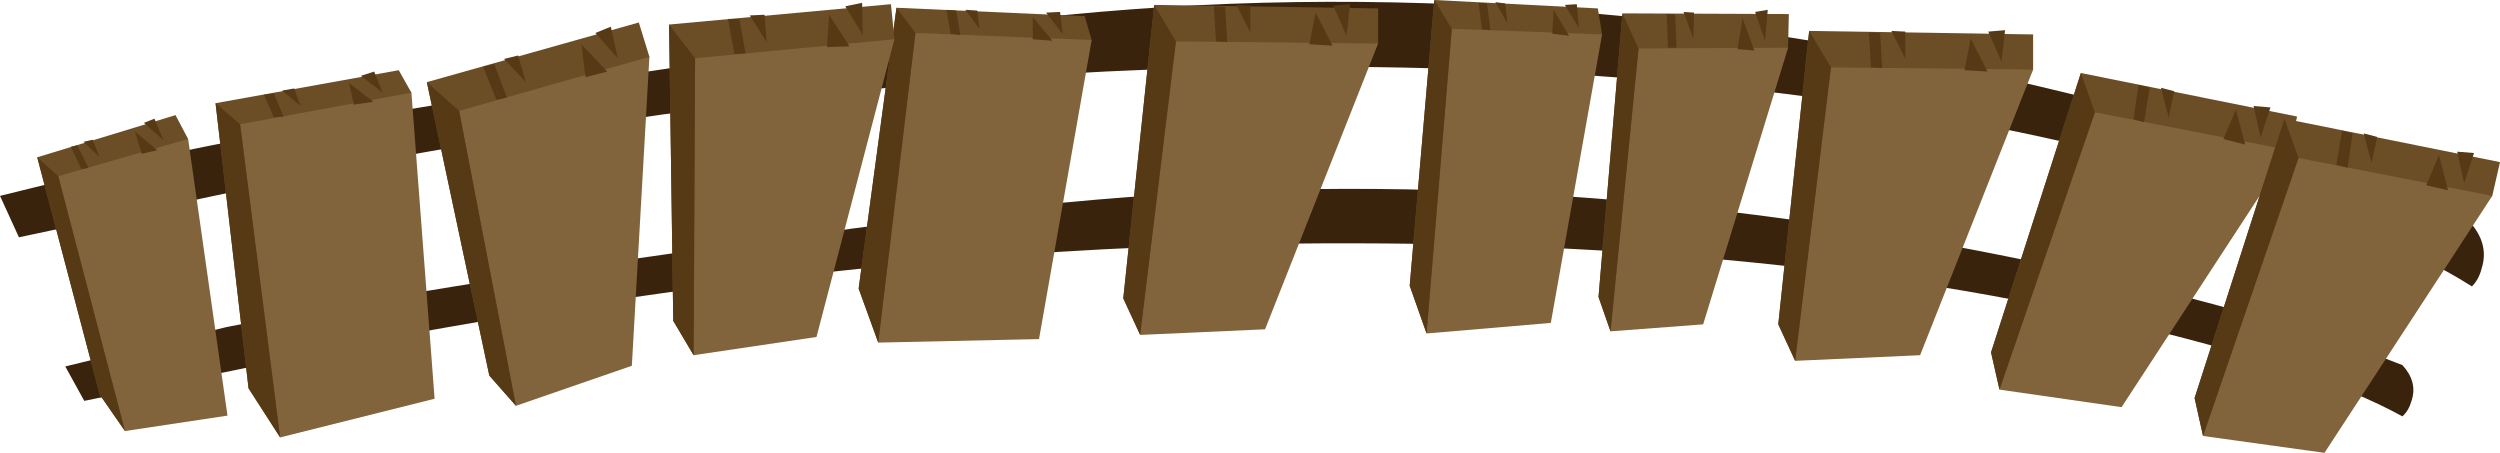 <?xml version="1.0" encoding="UTF-8" standalone="no"?>
<!-- Created with Inkscape (http://www.inkscape.org/) -->
<svg
    xmlns:inkscape="http://www.inkscape.org/namespaces/inkscape"
    xmlns:rdf="http://www.w3.org/1999/02/22-rdf-syntax-ns#"
    xmlns="http://www.w3.org/2000/svg"
    xmlns:xlink="http://www.w3.org/1999/xlink"
    xmlns:ns1="http://sozi.baierouge.fr"
    xmlns:cc="http://creativecommons.org/ns#"
    xmlns:sodipodi="http://sodipodi.sourceforge.net/DTD/sodipodi-0.dtd"
    xmlns:dc="http://purl.org/dc/elements/1.1/"
    id="svg2"
    xml:space="preserve"
    viewBox="0 0 178.05 32.25"
    version="1.1"
  >
  <g
      id="g10"
      transform="matrix(1.25 0 0 -1.25 0 32.25)"
    >
    <g
        id="g12"
      >
      <path
          id="path14"
          style="fill-rule:evenodd;fill:#3a230d"
          d="m1.078 12.28-1.078 2.36 10.078 2.48c10.617 2.188 25.695 4.586 45.242 7.2 19.547 2.613 39.668 1.507 60.36-3.321 10.375-2.426 18.773-5.105 25.199-8.039 0.613-0.773 0.789-1.586 0.519-2.441-0.105-0.426-0.293-0.774-0.558-1.039-3.543 2.265-9.238 4.492-17.078 6.679-15.657 4.348-34.16 6.266-55.524 5.762-13.648-0.348-28.941-2.055-45.875-5.121l-21.281-4.52z"
          inkscape:connector-curvature="0"
      />
      <path
          id="path16"
          style="fill-rule:evenodd;fill:#3a230d"
          d="m55.48 13.679c18.559 2.375 37.692 1.641 57.399-2.199 9.867-1.918 17.867-4.078 24-6.481 0.586-0.64 0.762-1.32 0.519-2.039-0.105-0.375-0.277-0.668-0.519-0.883-3.387 1.868-8.813 3.668-16.277 5.403-14.934 3.492-32.547 4.933-52.84 4.32-12.989-0.402-27.375-2-43.16-4.801l-19.801-4.039-1.082 1.961 9.16 2.238c9.84 1.973 24.043 4.149 42.601 6.52z"
          inkscape:connector-curvature="0"
      />
      <path
          id="path18"
          style="fill-rule:evenodd;fill:#6b4e26"
          d="m62.199 23.519-12.16-17.239l-1.117 3.079 2.156 16 10.723-0.481 0.398-1.359z"
          inkscape:connector-curvature="0"
      />
      <path
          id="path20"
          style="fill-rule:evenodd;fill:#81643b"
          d="m62.199 23.519-3-17.039-9.16-0.2 2.121 17.641 10.039-0.402z"
          inkscape:connector-curvature="0"
      />
      <path
          id="path22"
          style="fill-rule:evenodd;fill:#563a16"
          d="m60.398 25.12 0.161-1.281-0.957 1.242 0.796 0.039z"
          inkscape:connector-curvature="0"
      />
      <path
          id="path24"
          style="fill-rule:evenodd;fill:#563a16"
          d="m59.961 23.48-1.121 0.082v1.277l1.121-1.359z"
          inkscape:connector-curvature="0"
      />
      <path
          id="path26"
          style="fill-rule:evenodd;fill:#563a16"
          d="m55.68 25.198 0.121-1.039-0.801 1.082 0.68-0.043z"
          inkscape:connector-curvature="0"
      />
      <path
          id="path28"
          style="fill-rule:evenodd;fill:#563a16"
          d="m54.719 23.8-0.559 0.078-0.238 1.363 0.558-0.043 0.239-1.398z"
          inkscape:connector-curvature="0"
      />
      <path
          id="path30"
          style="fill-rule:evenodd;fill:#563a16"
          d="m50.039 6.28-1.117 3.079 2.156 16l1.082-1.438-2.121-17.641z"
          inkscape:connector-curvature="0"
      />
      <path
          id="path32"
          style="fill-rule:evenodd;fill:#6b4e26"
          d="m39.52 5.562-1.161 1.957-0.238 16.883 12.641 1.16 0.199-2-11.441-18z"
          inkscape:connector-curvature="0"
      />
      <path
          id="path34"
          style="fill-rule:evenodd;fill:#81643b"
          d="m50.961 23.562-4.441-16.961l-7-1.039 0.082 16.918 11.359 1.082z"
          inkscape:connector-curvature="0"
      />
      <path
          id="path36"
          style="fill-rule:evenodd;fill:#563a16"
          d="m49.121 25.64 0.039-1.84-1 1.641 0.961 0.199z"
          inkscape:connector-curvature="0"
      />
      <path
          id="path38"
          style="fill-rule:evenodd;fill:#563a16"
          d="m48.398 23.159-1.277-0.039 0.117 1.84 1.16-1.801z"
          inkscape:connector-curvature="0"
      />
      <path
          id="path40"
          style="fill-rule:evenodd;fill:#563a16"
          d="m43.559 24.96 0.121-1.558-0.961 1.519 0.84 0.039z"
          inkscape:connector-curvature="0"
      />
      <path
          id="path42"
          style="fill-rule:evenodd;fill:#563a16"
          d="m42.48 22.761-0.64-0.039-0.36 2h0.641l0.359-1.961z"
          inkscape:connector-curvature="0"
      />
      <path
          id="path44"
          style="fill-rule:evenodd;fill:#563a16"
          d="m38.359 7.519-0.238 16.883 1.481-1.922-0.082-16.918-1.161 1.957z"
          inkscape:connector-curvature="0"
      />
      <path
          id="path46"
          style="fill-rule:evenodd;fill:#6b4e26"
          d="m118.56 21.64 12.32-2.481-0.438-1.918-16.519-13.64-0.481 2.121 5.118 15.918z"
          inkscape:connector-curvature="0"
      />
      <path
          id="path48"
          style="fill-rule:evenodd;fill:#81643b"
          d="m130.44 17.241-9.562-14.64-6.957 1 5.437 15.801 11.082-2.161z"
          inkscape:connector-curvature="0"
      />
      <path
          id="path50"
          style="fill-rule:evenodd;fill:#563a16"
          d="m129.36 19.679-0.558-1.719-0.403 1.801 0.961-0.082z"
          inkscape:connector-curvature="0"
      />
      <path
          id="path52"
          style="fill-rule:evenodd;fill:#563a16"
          d="m127.92 17.562-1.242 0.316 0.718 1.684 0.524-2z"
          inkscape:connector-curvature="0"
      />
      <path
          id="path54"
          style="fill-rule:evenodd;fill:#563a16"
          d="m123.88 20.601-0.32-1.481-0.438 1.68 0.758-0.199z"
          inkscape:connector-curvature="0"
      />
      <path
          id="path56"
          style="fill-rule:evenodd;fill:#563a16"
          d="m122.16 18.839-0.601 0.16 0.281 1.961 0.64-0.16-0.32-1.961z"
          inkscape:connector-curvature="0"
      />
      <path
          id="path58"
          style="fill-rule:evenodd;fill:#563a16"
          d="m118.56 21.64 0.8-2.238-5.437-15.801-0.481 2.121 5.118 15.918z"
          inkscape:connector-curvature="0"
      />
      <path
          id="path60"
          style="fill-rule:evenodd;fill:#6b4e26"
          d="m130.16 19.038 12.28-2.476-0.44-1.922-16.48-13.68l-0.481 2.16 5.121 15.918z"
          inkscape:connector-curvature="0"
      />
      <path
          id="path62"
          style="fill-rule:evenodd;fill:#81643b"
          d="m142 14.64-9.56-14.641-6.92 0.961 5.44 15.84 11.04-2.16z"
          inkscape:connector-curvature="0"
      />
      <path
          id="path64"
          style="fill-rule:evenodd;fill:#563a16"
          d="m140.96 17.081-0.563-1.722-0.398 1.8 0.961-0.078z"
          inkscape:connector-curvature="0"
      />
      <path
          id="path66"
          style="fill-rule:evenodd;fill:#563a16"
          d="m139.48 14.96-1.242 0.281 0.723 1.719 0.519-2z"
          inkscape:connector-curvature="0"
      />
      <path
          id="path68"
          style="fill-rule:evenodd;fill:#563a16"
          d="m135.44 17.999-0.32-1.48-0.441 1.679 0.761-0.199z"
          inkscape:connector-curvature="0"
      />
      <path
          id="path70"
          style="fill-rule:evenodd;fill:#563a16"
          d="m133.76 16.241-0.641 0.161 0.32 1.957 0.598-0.161-0.277-1.957z"
          inkscape:connector-curvature="0"
      />
      <path
          id="path72"
          style="fill-rule:evenodd;fill:#563a16"
          d="m130.16 19.038 0.8-2.238-5.44-15.84-0.48 2.16 5.12 15.918z"
          inkscape:connector-curvature="0"
      />
      <path
          id="path74"
          style="fill-rule:evenodd;fill:#6b4e26"
          d="m102.28 5.241-0.961 2.079 1.758 16.718 12.762-0.199v-2l-13.559-16.598z"
          inkscape:connector-curvature="0"
      />
      <path
          id="path76"
          style="fill-rule:evenodd;fill:#81643b"
          d="m115.84 21.839-6.44-16.277-7.12-0.321 2.04 16.719 11.52-0.121z"
          inkscape:connector-curvature="0"
      />
      <path
          id="path78"
          style="fill-rule:evenodd;fill:#563a16"
          d="m114.24 24.081-0.199-1.801-0.758 1.719 0.957 0.082z"
          inkscape:connector-curvature="0"
      />
      <path
          id="path80"
          style="fill-rule:evenodd;fill:#563a16"
          d="m113.24 21.722-1.316 0.078 0.359 1.801 0.957-1.879z"
          inkscape:connector-curvature="0"
      />
      <path
          id="path82"
          style="fill-rule:evenodd;fill:#563a16"
          d="m108.56 23.999v-1.558l-0.797 1.597 0.797-0.039z"
          inkscape:connector-curvature="0"
      />
      <path
          id="path84"
          style="fill-rule:evenodd;fill:#563a16"
          d="m107.24 21.921-0.636 0.039-0.122 2 0.641-0.039 0.117-2z"
          inkscape:connector-curvature="0"
      />
      <path
          id="path86"
          style="fill-rule:evenodd;fill:#563a16"
          d="m101.32 7.32 1.76 16.718 1.24-2.078-2.04-16.719-0.96 2.079z"
          inkscape:connector-curvature="0"
      />
      <path
          id="path88"
          style="fill-rule:evenodd;fill:#6b4e26"
          d="m101.92 24.999-0.043-1.918-10.117-16.16-0.684 1.957 1.363 16.16 9.481-0.039z"
          inkscape:connector-curvature="0"
      />
      <path
          id="path90"
          style="fill-rule:evenodd;fill:#81643b"
          d="m101.88 23.081-4.841-15.761-5.277-0.399l1.597 16.117 8.52 0.043z"
          inkscape:connector-curvature="0"
      />
      <path
          id="path92"
          style="fill-rule:evenodd;fill:#563a16"
          d="m100.72 25.241-0.16-1.761-0.559 1.64 0.719 0.121z"
          inkscape:connector-curvature="0"
      />
      <path
          id="path94"
          style="fill-rule:evenodd;fill:#563a16"
          d="m99.961 22.921-0.961 0.078l0.281 1.762 0.68-1.84z"
          inkscape:connector-curvature="0"
      />
      <path
          id="path96"
          style="fill-rule:evenodd;fill:#563a16"
          d="m96.52 25.081-0.04-1.48-0.558 1.519 0.598-0.039z"
          inkscape:connector-curvature="0"
      />
      <path
          id="path98"
          style="fill-rule:evenodd;fill:#563a16"
          d="m95.52 23.081h-0.481l-0.078 1.918h0.48l0.079-1.918z"
          inkscape:connector-curvature="0"
      />
      <path
          id="path100"
          style="fill-rule:evenodd;fill:#563a16"
          d="m91.078 8.878 1.363 16.16 0.918-2-1.597-16.117-0.684 1.957z"
          inkscape:connector-curvature="0"
      />
      <path
          id="path102"
          style="fill-rule:evenodd;fill:#6b4e26"
          d="m81.281 6.8-0.961 2.719 1.399 16.281 9.32-0.48 0.242-1.481-10-17.039z"
          inkscape:connector-curvature="0"
      />
      <path
          id="path104"
          style="fill-rule:evenodd;fill:#81643b"
          d="m91.281 23.839-2.922-16.437-7.078-0.602l1.438 17.359 8.562-0.32z"
          inkscape:connector-curvature="0"
      />
      <path
          id="path106"
          style="fill-rule:evenodd;fill:#563a16"
          d="m89.84 25.562 0.121-1.364-0.801 1.321 0.68 0.043z"
          inkscape:connector-curvature="0"
      />
      <path
          id="path108"
          style="fill-rule:evenodd;fill:#563a16"
          d="m89.398 23.761-0.957 0.117 0.079 1.363 0.878-1.48z"
          inkscape:connector-curvature="0"
      />
      <path
          id="path110"
          style="fill-rule:evenodd;fill:#563a16"
          d="m85.762 25.601 0.117-1.121-0.68 1.199 0.563-0.078z"
          inkscape:connector-curvature="0"
      />
      <path
          id="path112"
          style="fill-rule:evenodd;fill:#563a16"
          d="m84.922 24.081-0.481 0.039-0.203 1.52 0.481-0.039 0.203-1.52z"
          inkscape:connector-curvature="0"
      />
      <path
          id="path114"
          style="fill-rule:evenodd;fill:#563a16"
          d="m80.32 9.519 1.399 16.281 1-1.641l-1.438-17.359-0.961 2.719z"
          inkscape:connector-curvature="0"
      />
      <path
          id="path116"
          style="fill-rule:evenodd;fill:#6b4e26"
          d="m78.52 25.32v-2l-13.559-16.598-0.961 2.078 1.762 16.719 12.758-0.199z"
          inkscape:connector-curvature="0"
      />
      <path
          id="path118"
          style="fill-rule:evenodd;fill:#81643b"
          d="m78.52 23.32-6.442-16.282-7.117-0.32 2.039 16.723 11.52-0.121z"
          inkscape:connector-curvature="0"
      />
      <path
          id="path120"
          style="fill-rule:evenodd;fill:#563a16"
          d="m76.922 25.562-0.203-1.801-0.758 1.719 0.961 0.082z"
          inkscape:connector-curvature="0"
      />
      <path
          id="path122"
          style="fill-rule:evenodd;fill:#563a16"
          d="m75.922 23.198-1.32 0.082 0.359 1.801 0.961-1.883z"
          inkscape:connector-curvature="0"
      />
      <path
          id="path124"
          style="fill-rule:evenodd;fill:#563a16"
          d="m71.238 25.48v-1.52l-0.797 1.559 0.797-0.039z"
          inkscape:connector-curvature="0"
      />
      <path
          id="path126"
          style="fill-rule:evenodd;fill:#563a16"
          d="m69.922 23.402-0.641 0.039-0.121 2 0.641-0.039 0.121-2z"
          inkscape:connector-curvature="0"
      />
      <path
          id="path128"
          style="fill-rule:evenodd;fill:#563a16"
          d="m64 8.8 1.762 16.719 1.238-2.078-2.039-16.719-0.961 2.078z"
          inkscape:connector-curvature="0"
      />
      <path
          id="path130"
          style="fill-rule:evenodd;fill:#6b4e26"
          d="m24.32 21.12 12.078 3.399 0.602-1.957-7.602-19.883-1.519 1.723-3.559 16.718z"
          inkscape:connector-curvature="0"
      />
      <path
          id="path132"
          style="fill-rule:evenodd;fill:#81643b"
          d="m37 22.562-1-17.602-6.602-2.281-3.238 16.801 10.84 3.082z"
          inkscape:connector-curvature="0"
      />
      <path
          id="path134"
          style="fill-rule:evenodd;fill:#563a16"
          d="m34.801 24.28 0.398-1.8-1.277 1.441 0.879 0.359z"
          inkscape:connector-curvature="0"
      />
      <path
          id="path136"
          style="fill-rule:evenodd;fill:#563a16"
          d="m34.602 21.722-1.243-0.32-0.238 1.878 1.481-1.558z"
          inkscape:connector-curvature="0"
      />
      <path
          id="path138"
          style="fill-rule:evenodd;fill:#563a16"
          d="m29.52 22.64 0.441-1.52-1.242 1.321 0.801 0.199z"
          inkscape:connector-curvature="0"
      />
      <path
          id="path140"
          style="fill-rule:evenodd;fill:#563a16"
          d="m28.879 20.241-0.598-0.121-0.761 1.879 0.64 0.16 0.719-1.918z"
          inkscape:connector-curvature="0"
      />
      <path
          id="path142"
          style="fill-rule:evenodd;fill:#563a16"
          d="m24.32 21.12 1.84-1.64 3.238-16.801-1.519 1.723-3.559 16.718z"
          inkscape:connector-curvature="0"
      />
      <path
          id="path144"
          style="fill-rule:evenodd;fill:#6b4e26"
          d="m12.281 19.921 10.438 1.879 0.722-1.281-7.48-19.641-1.801 2.801-1.879 16.242z"
          inkscape:connector-curvature="0"
      />
      <path
          id="path146"
          style="fill-rule:evenodd;fill:#81643b"
          d="m23.441 20.519 1.321-17.438-8.801-2.203-2.281 17.84 9.761 1.801z"
          inkscape:connector-curvature="0"
      />
      <path
          id="path148"
          style="fill-rule:evenodd;fill:#563a16"
          d="m21.32 21.722 0.481-1.203-1.242 0.961 0.761 0.242z"
          inkscape:connector-curvature="0"
      />
      <path
          id="path150"
          style="fill-rule:evenodd;fill:#563a16"
          d="m21.281 19.999-1.121-0.16-0.281 1.242 1.402-1.082z"
          inkscape:connector-curvature="0"
      />
      <path
          id="path152"
          style="fill-rule:evenodd;fill:#563a16"
          d="m16.762 20.761 0.359-1-1.043 0.879 0.684 0.121z"
          inkscape:connector-curvature="0"
      />
      <path
          id="path154"
          style="fill-rule:evenodd;fill:#563a16"
          d="m16.16 19.159-0.558-0.039-0.563 1.282 0.563 0.078 0.558-1.321z"
          inkscape:connector-curvature="0"
      />
      <path
          id="path156"
          style="fill-rule:evenodd;fill:#563a16"
          d="m12.281 19.921 1.399-1.199 2.281-17.844-1.801 2.801-1.879 16.242z"
          inkscape:connector-curvature="0"
      />
      <path
          id="path158"
          style="fill-rule:evenodd;fill:#6b4e26"
          d="m2.121 16.839 7.879 2.402 0.719-1.363-3.598-16.637-1.441 2.079-3.559 13.519z"
          inkscape:connector-curvature="0"
      />
      <path
          id="path160"
          style="fill-rule:evenodd;fill:#81643b"
          d="m10.719 17.882 2.242-15.762-5.84-0.879-3.801 14.52l7.399 2.121z"
          inkscape:connector-curvature="0"
      />
      <path
          id="path162"
          style="fill-rule:evenodd;fill:#563a16"
          d="m8.801 19.038 0.519-1.238l-1.121 1 0.602 0.238z"
          inkscape:connector-curvature="0"
      />
      <path
          id="path164"
          style="fill-rule:evenodd;fill:#563a16"
          d="m8.961 17.241-0.883-0.203-0.398 1.282 1.281-1.079z"
          inkscape:connector-curvature="0"
      />
      <path
          id="path166"
          style="fill-rule:evenodd;fill:#563a16"
          d="m5.281 17.839 0.399-1-0.918 0.883 0.519 0.117z"
          inkscape:connector-curvature="0"
      />
      <path
          id="path168"
          style="fill-rule:evenodd;fill:#563a16"
          d="m5.039 16.241-0.398-0.082-0.602 1.282 0.359 0.078 0.641-1.278z"
          inkscape:connector-curvature="0"
      />
      <path
          id="path170"
          style="fill-rule:evenodd;fill:#563a16"
          d="m2.121 16.839 1.199-1.078 3.801-14.52-1.441 2.079-3.559 13.519z"
          inkscape:connector-curvature="0"
      />
    </g
    >
  </g
  >
</svg
>
